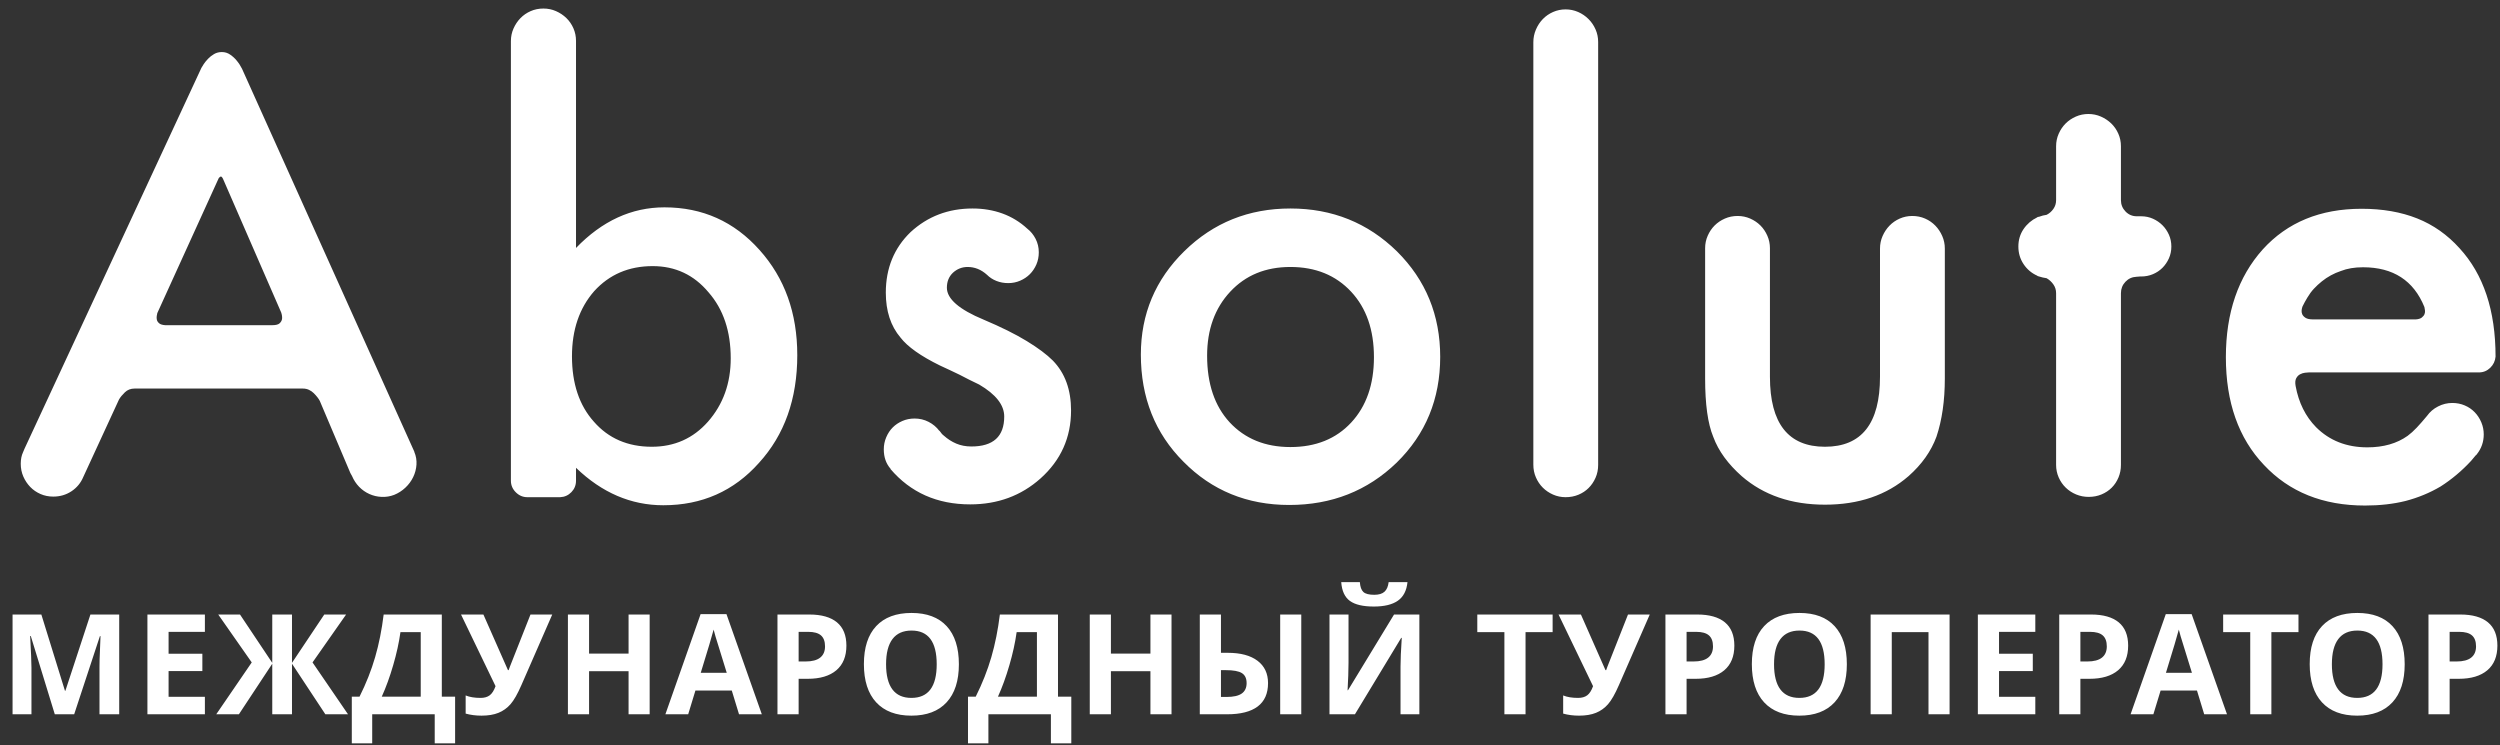 <?xml version="1.0" encoding="UTF-8"?>
<svg width="161px" height="48px" viewBox="0 0 161 48" version="1.1" xmlns="http://www.w3.org/2000/svg" xmlns:xlink="http://www.w3.org/1999/xlink">
    <rect x="0" y="0" width="161" height="48" fill="#333333" stroke="none"/>
    <!-- Generator: Sketch 52.5 (67469) - http://www.bohemiancoding.com/sketch -->
    <title>Untitled 122</title>
    <desc>Created with Sketch.</desc>
    <g id="Page-1" stroke="none" stroke-width="1" fill="none" fill-rule="evenodd">
        <path d="M26.682,29.105 C26.793,29.365 26.839,29.637 26.821,29.922 C26.802,30.206 26.731,30.475 26.607,30.729 C26.484,30.983 26.317,31.208 26.106,31.406 C25.896,31.604 25.655,31.759 25.383,31.87 C25.123,31.969 24.854,32.012 24.576,32 C24.297,31.988 24.035,31.926 23.787,31.814 C23.54,31.703 23.32,31.549 23.128,31.351 C22.937,31.153 22.785,30.924 22.674,30.664 L22.562,30.46 L20.596,25.821 C20.559,25.747 20.506,25.667 20.438,25.58 C20.37,25.493 20.293,25.407 20.206,25.32 C20.119,25.234 20.017,25.163 19.9,25.107 C19.782,25.051 19.649,25.023 19.501,25.023 L8.665,25.023 C8.418,25.023 8.21,25.104 8.043,25.265 C7.876,25.425 7.75,25.58 7.663,25.729 L5.362,30.72 C5.201,31.103 4.948,31.409 4.602,31.638 C4.255,31.867 3.866,31.981 3.433,31.981 C3.136,31.981 2.861,31.926 2.607,31.814 C2.353,31.703 2.134,31.552 1.948,31.36 C1.763,31.168 1.614,30.945 1.503,30.692 C1.392,30.438 1.336,30.163 1.336,29.866 C1.336,29.582 1.385,29.334 1.484,29.124 L1.577,28.901 L12.97,4.372 C12.994,4.323 13.044,4.242 13.118,4.131 C13.192,4.02 13.285,3.905 13.396,3.788 C13.508,3.67 13.638,3.568 13.786,3.481 C13.935,3.395 14.102,3.352 14.287,3.352 C14.485,3.352 14.664,3.407 14.825,3.519 C14.986,3.63 15.122,3.754 15.233,3.89 C15.369,4.05 15.487,4.23 15.586,4.428 L26.682,29.087 L26.682,29.105 Z M17.562,20.941 L17.553,20.941 C17.775,20.941 17.93,20.898 18.017,20.812 C18.103,20.725 18.153,20.632 18.165,20.533 C18.177,20.41 18.159,20.273 18.109,20.125 L14.361,11.516 C14.299,11.392 14.244,11.346 14.194,11.376 C14.145,11.407 14.108,11.441 14.083,11.479 L10.131,20.162 C10.118,20.199 10.106,20.261 10.094,20.348 C10.081,20.434 10.084,20.518 10.103,20.598 C10.122,20.679 10.171,20.753 10.251,20.821 C10.332,20.889 10.459,20.929 10.632,20.941 L17.562,20.941 Z M32.902,2.646 C32.902,2.362 32.957,2.093 33.069,1.839 C33.18,1.586 33.329,1.363 33.514,1.171 C33.7,0.98 33.919,0.828 34.173,0.717 C34.426,0.605 34.702,0.55 34.998,0.55 C35.283,0.55 35.552,0.605 35.806,0.717 C36.059,0.828 36.282,0.977 36.474,1.162 C36.665,1.348 36.817,1.567 36.928,1.821 C37.039,2.074 37.095,2.343 37.095,2.628 L37.095,15.969 C38.777,14.225 40.676,13.353 42.791,13.353 C45.241,13.353 47.282,14.268 48.914,16.099 C50.535,17.905 51.345,20.162 51.345,22.871 C51.345,25.691 50.523,28.005 48.877,29.811 C47.257,31.629 45.204,32.538 42.717,32.538 C40.639,32.538 38.765,31.734 37.095,30.126 L37.095,30.961 C37.095,31.245 36.996,31.49 36.798,31.694 C36.6,31.898 36.359,32.006 36.075,32.019 L33.959,32.019 C33.675,32.019 33.427,31.913 33.217,31.703 C33.007,31.493 32.902,31.245 32.902,30.961 L32.902,2.646 Z M45.593,27.157 C46.57,26.044 47.059,24.683 47.059,23.075 C47.059,21.331 46.583,19.915 45.63,18.826 C44.69,17.701 43.49,17.138 42.031,17.138 C40.497,17.138 39.241,17.676 38.264,18.752 C37.312,19.841 36.835,21.238 36.835,22.945 C36.835,24.702 37.305,26.106 38.246,27.157 C39.186,28.233 40.429,28.771 41.975,28.771 C43.435,28.771 44.641,28.233 45.593,27.157 Z M67.807,23.224 C68.587,24.028 68.976,25.098 68.976,26.434 C68.976,28.178 68.321,29.637 67.01,30.812 C65.76,31.926 64.251,32.482 62.482,32.482 C60.355,32.482 58.641,31.722 57.343,30.2 L57.361,30.2 C57.064,29.866 56.916,29.446 56.916,28.938 C56.916,28.666 56.968,28.407 57.074,28.159 C57.179,27.912 57.318,27.701 57.491,27.528 C57.664,27.355 57.871,27.216 58.113,27.111 C58.354,27.006 58.617,26.953 58.901,26.953 C59.223,26.953 59.523,27.024 59.801,27.167 C60.079,27.309 60.311,27.504 60.497,27.751 L60.497,27.732 C60.608,27.893 60.701,27.998 60.775,28.048 C61.023,28.271 61.292,28.444 61.582,28.567 C61.873,28.691 62.198,28.753 62.556,28.753 C63.967,28.753 64.672,28.11 64.672,26.823 C64.672,26.081 64.134,25.395 63.057,24.764 C62.847,24.665 62.637,24.563 62.427,24.458 C62.216,24.352 62.006,24.244 61.796,24.133 C61.585,24.034 61.378,23.935 61.174,23.836 C60.97,23.737 60.757,23.638 60.534,23.539 C59.297,22.933 58.45,22.333 57.992,21.739 C57.361,20.997 57.046,20.032 57.046,18.845 C57.046,17.274 57.578,15.975 58.641,14.948 C59.742,13.934 61.072,13.427 62.631,13.427 C63.323,13.427 63.967,13.535 64.56,13.751 C65.154,13.968 65.686,14.293 66.156,14.726 C66.379,14.899 66.558,15.118 66.694,15.384 C66.83,15.65 66.898,15.938 66.898,16.247 C66.898,16.532 66.846,16.794 66.741,17.036 C66.635,17.277 66.496,17.484 66.323,17.657 C66.15,17.83 65.943,17.97 65.701,18.075 C65.46,18.18 65.204,18.232 64.931,18.232 C64.659,18.232 64.406,18.186 64.171,18.093 C63.936,18 63.732,17.868 63.558,17.694 C63.187,17.36 62.773,17.193 62.315,17.193 C61.957,17.193 61.641,17.317 61.369,17.564 C61.109,17.812 60.979,18.133 60.979,18.529 C60.979,19.247 61.771,19.933 63.354,20.589 C64.468,21.059 65.389,21.517 66.119,21.962 C66.849,22.407 67.412,22.828 67.807,23.224 Z M73.471,22.834 C73.471,20.224 74.405,18.004 76.273,16.173 C78.141,14.342 80.417,13.427 83.101,13.427 C85.797,13.427 88.086,14.348 89.966,16.191 C91.821,18.035 92.749,20.298 92.749,22.982 C92.749,25.691 91.815,27.961 89.947,29.792 C88.067,31.61 85.76,32.52 83.027,32.52 C80.318,32.52 78.048,31.592 76.217,29.736 C74.386,27.906 73.471,25.605 73.471,22.834 Z M77.738,22.908 C77.738,24.714 78.221,26.143 79.186,27.194 C80.175,28.258 81.48,28.79 83.101,28.79 C84.734,28.79 86.039,28.264 87.016,27.213 C87.993,26.161 88.482,24.757 88.482,23.001 C88.482,21.244 87.993,19.84 87.016,18.789 C86.026,17.725 84.721,17.193 83.101,17.193 C81.505,17.193 80.212,17.725 79.223,18.789 C78.233,19.853 77.738,21.226 77.738,22.908 Z M102.921,29.94 C102.921,30.237 102.866,30.513 102.754,30.766 C102.643,31.02 102.495,31.239 102.309,31.425 C102.124,31.61 101.904,31.756 101.65,31.861 C101.397,31.966 101.122,32.019 100.825,32.019 C100.54,32.019 100.271,31.963 100.018,31.852 C99.764,31.74 99.545,31.592 99.359,31.406 C99.173,31.221 99.025,31.001 98.914,30.748 C98.802,30.494 98.747,30.219 98.747,29.922 L98.747,2.721 C98.747,2.436 98.802,2.164 98.914,1.904 C99.025,1.645 99.173,1.419 99.359,1.227 C99.545,1.035 99.764,0.884 100.018,0.772 C100.271,0.661 100.54,0.605 100.825,0.605 C101.109,0.605 101.378,0.661 101.632,0.772 C101.886,0.884 102.108,1.035 102.3,1.227 C102.492,1.419 102.643,1.641 102.754,1.895 C102.866,2.149 102.921,2.418 102.921,2.702 L102.921,29.94 Z M125.247,16.006 L125.247,24.374 C125.247,25.797 125.068,27.046 124.709,28.122 C124.363,29.062 123.763,29.91 122.909,30.664 C121.499,31.889 119.705,32.501 117.528,32.501 C115.364,32.501 113.576,31.889 112.166,30.664 C111.733,30.281 111.362,29.879 111.053,29.458 C110.743,29.037 110.502,28.592 110.329,28.122 C109.983,27.281 109.81,26.032 109.81,24.374 L109.81,15.987 C109.81,15.703 109.865,15.434 109.977,15.18 C110.088,14.927 110.236,14.707 110.422,14.521 C110.607,14.336 110.827,14.188 111.081,14.076 C111.334,13.965 111.609,13.909 111.906,13.909 C112.191,13.909 112.46,13.965 112.713,14.076 C112.967,14.188 113.187,14.336 113.372,14.521 C113.558,14.707 113.706,14.927 113.817,15.18 C113.929,15.434 113.984,15.703 113.984,15.987 L113.984,24.263 C113.984,27.269 115.166,28.771 117.528,28.771 C119.891,28.771 121.072,27.269 121.072,24.263 L121.072,16.006 C121.072,15.721 121.128,15.452 121.239,15.199 C121.351,14.945 121.499,14.722 121.685,14.531 C121.87,14.339 122.09,14.188 122.343,14.076 C122.597,13.965 122.866,13.909 123.15,13.909 C123.447,13.909 123.722,13.965 123.976,14.076 C124.23,14.188 124.449,14.339 124.635,14.531 C124.82,14.722 124.969,14.945 125.08,15.199 C125.191,15.452 125.247,15.721 125.247,16.006 Z M137.887,13.928 C138.159,13.928 138.413,13.98 138.648,14.085 C138.883,14.191 139.087,14.33 139.26,14.503 C139.433,14.676 139.572,14.88 139.678,15.115 C139.783,15.35 139.835,15.604 139.835,15.876 C139.835,16.148 139.783,16.402 139.678,16.637 C139.572,16.872 139.433,17.076 139.26,17.249 C139.087,17.422 138.883,17.558 138.648,17.657 C138.413,17.756 138.159,17.806 137.887,17.806 L137.813,17.806 L137.59,17.824 C137.306,17.837 137.068,17.945 136.876,18.149 C136.684,18.353 136.588,18.597 136.588,18.882 L136.588,29.94 C136.588,30.225 136.536,30.494 136.431,30.748 C136.325,31.001 136.18,31.221 135.995,31.406 C135.809,31.592 135.589,31.737 135.336,31.842 C135.082,31.947 134.807,32 134.51,32 C134.226,32 133.957,31.947 133.703,31.842 C133.449,31.737 133.227,31.592 133.035,31.406 C132.843,31.221 132.692,31.001 132.58,30.748 C132.469,30.494 132.413,30.225 132.413,29.94 L132.413,18.882 C132.413,18.672 132.355,18.483 132.237,18.316 C132.12,18.149 131.974,18.016 131.801,17.917 C131.628,17.892 131.467,17.855 131.319,17.806 C131.294,17.793 131.272,17.787 131.254,17.787 C131.235,17.787 131.214,17.775 131.189,17.75 C130.83,17.589 130.539,17.342 130.317,17.008 C130.094,16.674 129.983,16.297 129.983,15.876 C129.983,15.455 130.094,15.081 130.317,14.753 C130.539,14.426 130.83,14.175 131.189,14.002 C131.214,13.977 131.241,13.965 131.272,13.965 C131.303,13.965 131.331,13.959 131.356,13.946 C131.48,13.897 131.628,13.86 131.801,13.835 C131.974,13.748 132.12,13.622 132.237,13.455 C132.355,13.288 132.413,13.099 132.413,12.889 L132.413,9.419 C132.413,9.134 132.469,8.865 132.58,8.612 C132.692,8.358 132.84,8.139 133.026,7.953 C133.211,7.768 133.431,7.619 133.684,7.508 C133.938,7.396 134.207,7.341 134.492,7.341 C134.776,7.341 135.045,7.396 135.299,7.508 C135.552,7.619 135.775,7.768 135.967,7.953 C136.158,8.139 136.31,8.358 136.421,8.612 C136.533,8.865 136.588,9.134 136.588,9.419 L136.588,12.889 C136.588,13.173 136.687,13.417 136.885,13.622 C137.083,13.826 137.324,13.928 137.609,13.928 L137.887,13.928 Z M159.137,29.681 C158.543,30.324 157.887,30.874 157.17,31.332 C156.477,31.74 155.729,32.049 154.925,32.26 C154.133,32.458 153.261,32.557 152.308,32.557 C149.599,32.557 147.429,31.685 145.796,29.94 C144.163,28.221 143.346,25.908 143.346,23.001 C143.346,20.144 144.138,17.83 145.721,16.062 C147.305,14.317 149.426,13.445 152.086,13.445 C153.434,13.445 154.628,13.653 155.667,14.067 C156.706,14.481 157.615,15.121 158.394,15.987 C159.941,17.67 160.714,19.995 160.714,22.964 C160.689,23.248 160.575,23.49 160.37,23.688 C160.166,23.885 159.922,23.984 159.637,23.984 L148.69,23.984 C148.641,23.984 148.56,23.991 148.449,24.003 C148.338,24.015 148.229,24.049 148.124,24.105 C148.019,24.161 147.936,24.247 147.874,24.365 C147.812,24.482 147.8,24.646 147.837,24.856 C148.035,25.933 148.474,26.817 149.154,27.51 C150.02,28.376 151.121,28.809 152.457,28.809 C153.496,28.809 154.362,28.561 155.054,28.066 C155.24,27.93 155.435,27.754 155.639,27.538 C155.843,27.321 156.063,27.071 156.298,26.786 C156.483,26.526 156.721,26.322 157.012,26.174 C157.303,26.025 157.609,25.951 157.93,25.951 C158.215,25.951 158.481,26.004 158.728,26.109 C158.976,26.214 159.189,26.359 159.368,26.545 C159.548,26.73 159.69,26.947 159.795,27.194 C159.9,27.442 159.953,27.701 159.953,27.974 C159.953,28.456 159.804,28.883 159.508,29.254 C159.495,29.279 159.483,29.294 159.471,29.3 C159.458,29.306 159.446,29.316 159.433,29.328 L159.137,29.681 Z M148.282,19.735 C148.257,19.797 148.239,19.875 148.226,19.967 C148.214,20.06 148.226,20.15 148.263,20.236 C148.301,20.323 148.372,20.4 148.477,20.468 C148.582,20.536 148.746,20.57 148.969,20.57 L155.574,20.57 C155.747,20.558 155.877,20.518 155.964,20.45 C156.05,20.382 156.109,20.307 156.14,20.227 C156.171,20.147 156.18,20.066 156.168,19.986 C156.155,19.905 156.143,19.834 156.131,19.772 C155.438,18.065 154.121,17.212 152.179,17.212 C151.634,17.212 151.158,17.292 150.75,17.453 C150.304,17.602 149.896,17.824 149.525,18.121 C149.34,18.27 149.17,18.427 149.015,18.594 C148.86,18.761 148.721,18.95 148.597,19.16 C148.536,19.259 148.48,19.355 148.43,19.448 C148.381,19.541 148.332,19.636 148.282,19.735 Z" id="Absolute" fill="#FFFFFF"></path>
        <path d="M3.529,46 L1.982,40.959 L1.942,40.959 C1.998,41.985 2.026,42.669 2.026,43.012 L2.026,46 L0.809,46 L0.809,39.575 L2.663,39.575 L4.184,44.488 L4.21,44.488 L5.823,39.575 L7.677,39.575 L7.677,46 L6.407,46 L6.407,42.959 C6.407,42.815 6.409,42.65 6.414,42.462 C6.418,42.275 6.438,41.777 6.473,40.968 L6.434,40.968 L4.777,46 L3.529,46 Z M13.195,46 L9.494,46 L9.494,39.575 L13.195,39.575 L13.195,40.691 L10.857,40.691 L10.857,42.102 L13.032,42.102 L13.032,43.218 L10.857,43.218 L10.857,44.875 L13.195,44.875 L13.195,46 Z M16.212,42.66 L14.054,39.575 L15.456,39.575 L17.534,42.687 L17.534,39.575 L18.804,39.575 L18.804,42.687 L20.883,39.575 L22.289,39.575 L20.127,42.66 L22.412,46 L20.953,46 L18.804,42.744 L18.804,46 L17.534,46 L17.534,42.744 L15.385,46 L13.926,46 L16.212,42.66 Z M22.656,44.866 L23.153,44.866 C23.578,44.017 23.913,43.168 24.159,42.32 C24.405,41.471 24.588,40.557 24.708,39.575 L28.453,39.575 L28.453,44.866 L29.309,44.866 L29.309,47.872 L27.996,47.872 L27.996,46 L23.97,46 L23.97,47.872 L22.656,47.872 L22.656,44.866 Z M25.789,40.709 C25.696,41.38 25.54,42.09 25.321,42.84 C25.103,43.59 24.858,44.266 24.585,44.866 L27.095,44.866 L27.095,40.709 L25.789,40.709 Z M35.565,39.575 L33.579,44.119 C33.33,44.69 33.096,45.101 32.878,45.35 C32.66,45.599 32.401,45.784 32.102,45.906 C31.803,46.027 31.44,46.088 31.012,46.088 C30.646,46.088 30.305,46.044 29.988,45.956 L29.988,44.787 C30.246,44.893 30.567,44.945 30.951,44.945 C31.194,44.945 31.39,44.889 31.54,44.776 C31.689,44.663 31.814,44.468 31.913,44.189 L29.69,39.575 L31.131,39.575 L32.713,43.157 L32.757,43.157 L32.836,42.937 L34.163,39.575 L35.565,39.575 Z M41.838,46 L40.48,46 L40.48,43.227 L37.936,43.227 L37.936,46 L36.574,46 L36.574,39.575 L37.936,39.575 L37.936,42.093 L40.48,42.093 L40.48,39.575 L41.838,39.575 L41.838,46 Z M47.593,46 L47.127,44.471 L44.785,44.471 L44.319,46 L42.851,46 L45.119,39.549 L46.784,39.549 L49.061,46 L47.593,46 Z M46.802,43.328 C46.371,41.942 46.129,41.159 46.075,40.977 C46.021,40.795 45.982,40.652 45.958,40.546 C45.862,40.921 45.585,41.849 45.128,43.328 L46.802,43.328 Z M51.432,42.599 L51.88,42.599 C52.299,42.599 52.612,42.516 52.82,42.35 C53.028,42.185 53.132,41.944 53.132,41.627 C53.132,41.308 53.045,41.072 52.871,40.92 C52.697,40.768 52.423,40.691 52.051,40.691 L51.432,40.691 L51.432,42.599 Z M54.508,41.579 C54.508,42.271 54.292,42.799 53.86,43.166 C53.428,43.532 52.813,43.715 52.016,43.715 L51.432,43.715 L51.432,46 L50.069,46 L50.069,39.575 L52.122,39.575 C52.901,39.575 53.494,39.743 53.899,40.078 C54.305,40.414 54.508,40.914 54.508,41.579 Z M61.752,42.779 C61.752,43.842 61.489,44.66 60.961,45.231 C60.434,45.802 59.678,46.088 58.694,46.088 C57.709,46.088 56.954,45.802 56.426,45.231 C55.899,44.66 55.635,43.839 55.635,42.77 C55.635,41.701 55.9,40.884 56.428,40.32 C56.957,39.756 57.715,39.474 58.703,39.474 C59.69,39.474 60.445,39.758 60.968,40.327 C61.491,40.895 61.752,41.712 61.752,42.779 Z M57.063,42.779 C57.063,43.497 57.2,44.037 57.472,44.4 C57.745,44.764 58.152,44.945 58.694,44.945 C59.781,44.945 60.324,44.223 60.324,42.779 C60.324,41.332 59.784,40.608 58.703,40.608 C58.161,40.608 57.752,40.79 57.476,41.155 C57.201,41.52 57.063,42.061 57.063,42.779 Z M62.339,44.866 L62.836,44.866 C63.26,44.017 63.596,43.168 63.842,42.32 C64.088,41.471 64.271,40.557 64.391,39.575 L68.135,39.575 L68.135,44.866 L68.992,44.866 L68.992,47.872 L67.678,47.872 L67.678,46 L63.653,46 L63.653,47.872 L62.339,47.872 L62.339,44.866 Z M65.472,40.709 C65.379,41.38 65.223,42.09 65.004,42.84 C64.786,43.59 64.541,44.266 64.268,44.866 L66.778,44.866 L66.778,40.709 L65.472,40.709 Z M75.446,46 L74.088,46 L74.088,43.227 L71.543,43.227 L71.543,46 L70.181,46 L70.181,39.575 L71.543,39.575 L71.543,42.093 L74.088,42.093 L74.088,39.575 L75.446,39.575 L75.446,46 Z M81.662,43.992 C81.662,44.66 81.44,45.161 80.996,45.497 C80.552,45.832 79.895,46 79.025,46 L77.267,46 L77.267,39.575 L78.63,39.575 L78.63,42.041 L79.069,42.041 C79.892,42.041 80.53,42.211 80.983,42.552 C81.436,42.894 81.662,43.374 81.662,43.992 Z M78.63,44.884 L78.986,44.884 C79.434,44.884 79.762,44.81 79.97,44.662 C80.178,44.514 80.282,44.291 80.282,43.992 C80.282,43.693 80.182,43.479 79.981,43.35 C79.78,43.221 79.428,43.157 78.924,43.157 L78.63,43.157 L78.63,44.884 Z M83.802,46 L82.444,46 L82.444,39.575 L83.802,39.575 L83.802,46 Z M85.619,39.575 L86.845,39.575 L86.845,42.678 L86.828,43.508 L86.784,44.453 L86.81,44.453 L89.776,39.575 L91.407,39.575 L91.407,46 L90.194,46 L90.194,42.915 C90.194,42.502 90.22,41.89 90.273,41.078 L90.238,41.078 L87.258,46 L85.619,46 L85.619,39.575 Z M90.642,37.488 C90.587,38.036 90.38,38.435 90.023,38.685 C89.665,38.936 89.15,39.061 88.476,39.061 C87.781,39.061 87.268,38.941 86.935,38.701 C86.603,38.46 86.416,38.056 86.375,37.488 L87.575,37.488 C87.595,37.79 87.671,38.001 87.801,38.123 C87.931,38.244 88.165,38.305 88.502,38.305 C88.798,38.305 89.018,38.239 89.163,38.105 C89.308,37.972 89.397,37.766 89.429,37.488 L90.642,37.488 Z M98.245,46 L96.883,46 L96.883,40.709 L95.138,40.709 L95.138,39.575 L99.989,39.575 L99.989,40.709 L98.245,40.709 L98.245,46 Z M106.245,39.575 L104.259,44.119 C104.01,44.69 103.776,45.101 103.558,45.35 C103.34,45.599 103.081,45.784 102.782,45.906 C102.483,46.027 102.12,46.088 101.692,46.088 C101.326,46.088 100.985,46.044 100.668,45.956 L100.668,44.787 C100.926,44.893 101.247,44.945 101.631,44.945 C101.874,44.945 102.07,44.889 102.22,44.776 C102.369,44.663 102.494,44.468 102.593,44.189 L100.37,39.575 L101.811,39.575 L103.393,43.157 L103.437,43.157 L103.516,42.937 L104.843,39.575 L106.245,39.575 Z M108.616,42.599 L109.064,42.599 C109.483,42.599 109.797,42.516 110.005,42.35 C110.213,42.185 110.317,41.944 110.317,41.627 C110.317,41.308 110.23,41.072 110.055,40.92 C109.881,40.768 109.608,40.691 109.236,40.691 L108.616,40.691 L108.616,42.599 Z M111.692,41.579 C111.692,42.271 111.476,42.799 111.044,43.166 C110.612,43.532 109.997,43.715 109.2,43.715 L108.616,43.715 L108.616,46 L107.254,46 L107.254,39.575 L109.306,39.575 C110.085,39.575 110.678,39.743 111.084,40.078 C111.489,40.414 111.692,40.914 111.692,41.579 Z M118.937,42.779 C118.937,43.842 118.673,44.66 118.146,45.231 C117.618,45.802 116.862,46.088 115.878,46.088 C114.894,46.088 114.138,45.802 113.61,45.231 C113.083,44.66 112.819,43.839 112.819,42.77 C112.819,41.701 113.084,40.884 113.613,40.32 C114.141,39.756 114.9,39.474 115.887,39.474 C116.874,39.474 117.629,39.758 118.152,40.327 C118.675,40.895 118.937,41.712 118.937,42.779 Z M114.248,42.779 C114.248,43.497 114.384,44.037 114.656,44.4 C114.929,44.764 115.336,44.945 115.878,44.945 C116.965,44.945 117.508,44.223 117.508,42.779 C117.508,41.332 116.968,40.608 115.887,40.608 C115.345,40.608 114.936,40.79 114.661,41.155 C114.385,41.52 114.248,42.061 114.248,42.779 Z M125.553,46 L124.195,46 L124.195,40.709 L121.83,40.709 L121.83,46 L120.468,46 L120.468,39.575 L125.553,39.575 L125.553,46 Z M131.074,46 L127.374,46 L127.374,39.575 L131.074,39.575 L131.074,40.691 L128.737,40.691 L128.737,42.102 L130.912,42.102 L130.912,43.218 L128.737,43.218 L128.737,44.875 L131.074,44.875 L131.074,46 Z M133.977,42.599 L134.425,42.599 C134.844,42.599 135.158,42.516 135.366,42.35 C135.574,42.185 135.678,41.944 135.678,41.627 C135.678,41.308 135.591,41.072 135.416,40.92 C135.242,40.768 134.969,40.691 134.597,40.691 L133.977,40.691 L133.977,42.599 Z M137.053,41.579 C137.053,42.271 136.837,42.799 136.405,43.166 C135.973,43.532 135.358,43.715 134.562,43.715 L133.977,43.715 L133.977,46 L132.615,46 L132.615,39.575 L134.667,39.575 C135.446,39.575 136.039,39.743 136.445,40.078 C136.85,40.414 137.053,40.914 137.053,41.579 Z M141.951,46 L141.485,44.471 L139.143,44.471 L138.677,46 L137.209,46 L139.477,39.549 L141.142,39.549 L143.419,46 L141.951,46 Z M141.16,43.328 C140.729,41.942 140.487,41.159 140.433,40.977 C140.378,40.795 140.34,40.652 140.316,40.546 C140.22,40.921 139.943,41.849 139.486,43.328 L141.16,43.328 Z M146.277,46 L144.915,46 L144.915,40.709 L143.171,40.709 L143.171,39.575 L148.022,39.575 L148.022,40.709 L146.277,40.709 L146.277,46 Z M154.862,42.779 C154.862,43.842 154.599,44.66 154.071,45.231 C153.544,45.802 152.788,46.088 151.804,46.088 C150.819,46.088 150.063,45.802 149.536,45.231 C149.009,44.66 148.745,43.839 148.745,42.77 C148.745,41.701 149.009,40.884 149.538,40.32 C150.067,39.756 150.825,39.474 151.812,39.474 C152.8,39.474 153.555,39.758 154.078,40.327 C154.601,40.895 154.862,41.712 154.862,42.779 Z M150.173,42.779 C150.173,43.497 150.309,44.037 150.582,44.4 C150.854,44.764 151.262,44.945 151.804,44.945 C152.891,44.945 153.434,44.223 153.434,42.779 C153.434,41.332 152.893,40.608 151.812,40.608 C151.27,40.608 150.862,40.79 150.586,41.155 C150.311,41.52 150.173,42.061 150.173,42.779 Z M157.756,42.599 L158.204,42.599 C158.623,42.599 158.937,42.516 159.145,42.35 C159.353,42.185 159.457,41.944 159.457,41.627 C159.457,41.308 159.37,41.072 159.195,40.92 C159.021,40.768 158.748,40.691 158.376,40.691 L157.756,40.691 L157.756,42.599 Z M160.832,41.579 C160.832,42.271 160.616,42.799 160.184,43.166 C159.752,43.532 159.137,43.715 158.341,43.715 L157.756,43.715 L157.756,46 L156.394,46 L156.394,39.575 L158.446,39.575 C159.225,39.575 159.818,39.743 160.224,40.078 C160.629,40.414 160.832,40.914 160.832,41.579 Z" id="МЕЖДУНАРОДНЫЙ-ТУРОПЕ" fill="#FFFFFF"></path>
    </g>
</svg>